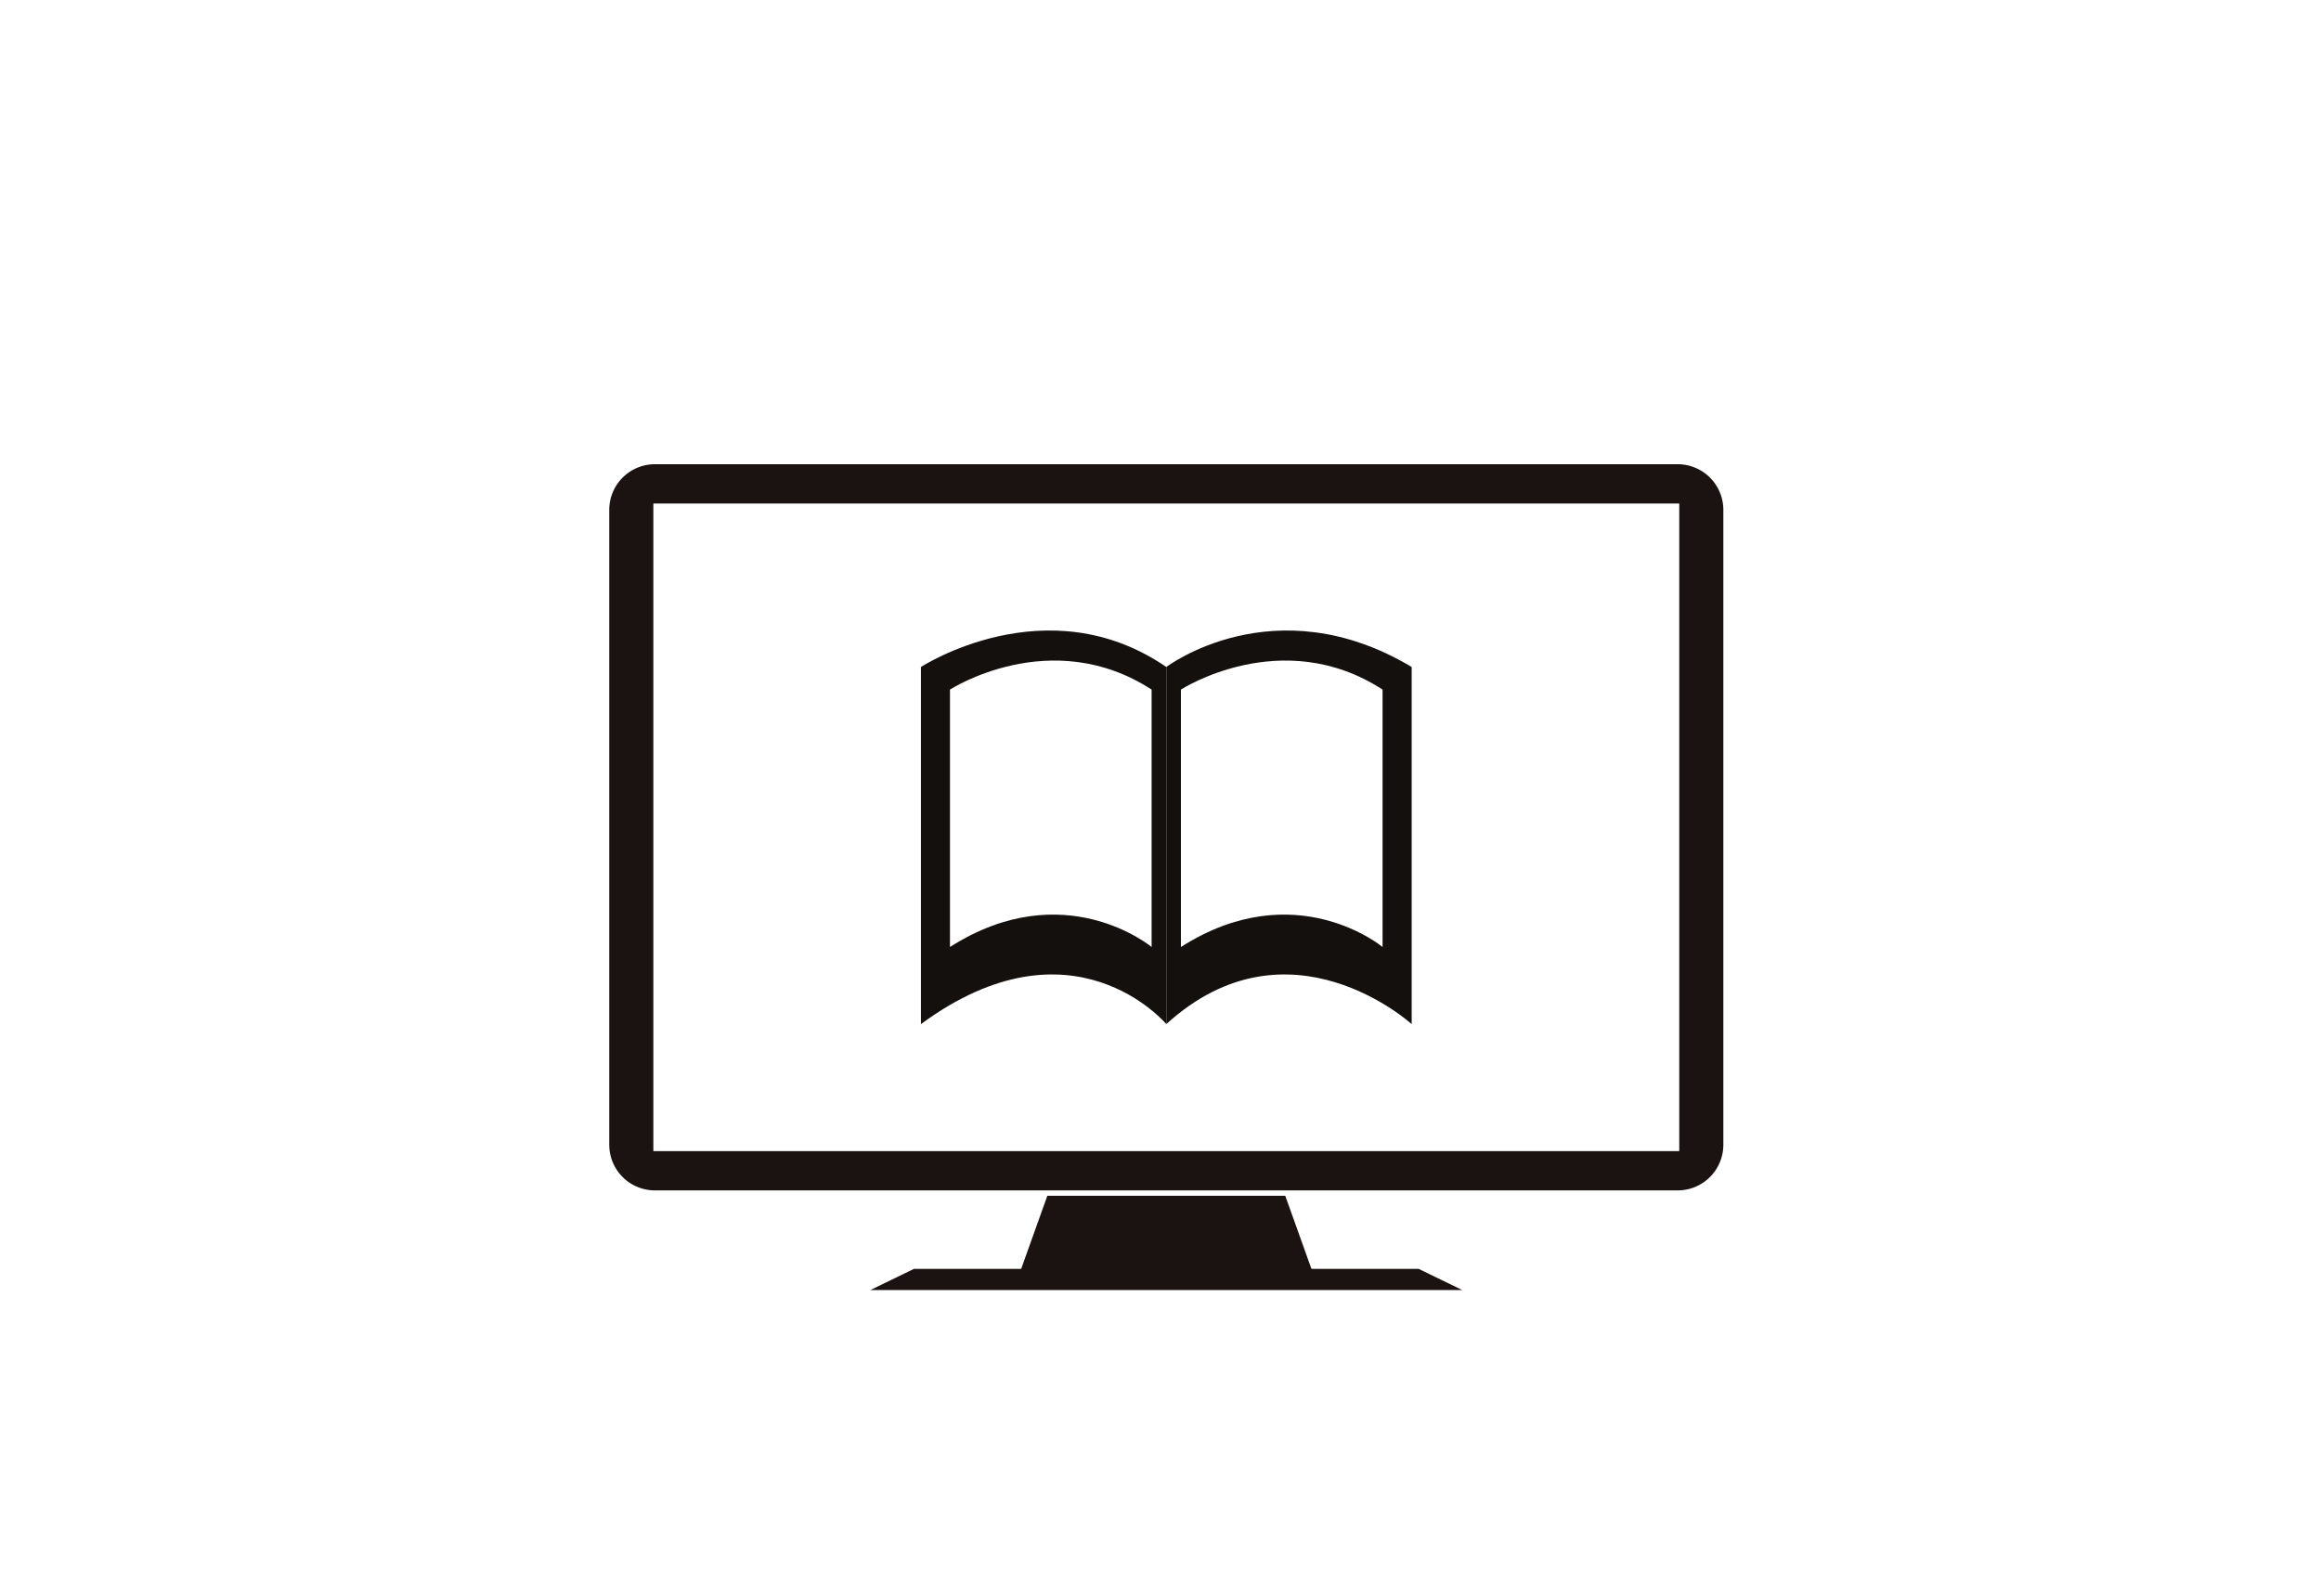 <svg xmlns="http://www.w3.org/2000/svg" xmlns:xlink="http://www.w3.org/1999/xlink" width="160" height="110" viewBox="0 0 160 110">
  <defs>
    <clipPath id="clip-path">
      <rect id="長方形_892" data-name="長方形 892" width="76.8" height="56.926" transform="translate(0 0)" fill="none"/>
    </clipPath>
  </defs>
  <g id="support_catalog" transform="translate(-849 -2726)">
    <rect id="長方形_910" data-name="長方形 910" width="160" height="110" transform="translate(849 2726)" fill="#fff"/>
    <g id="グループ_1195" data-name="グループ 1195" transform="translate(891 2758)">
      <g id="グループ_1194" data-name="グループ 1194" clip-path="url(#clip-path)">
        <path id="パス_2176" data-name="パス 2176" d="M73.661,50.057H3.138A3.147,3.147,0,0,1,0,46.918V3.139A3.147,3.147,0,0,1,3.138,0H73.661A3.148,3.148,0,0,1,76.8,3.139V46.918a3.148,3.148,0,0,1-3.139,3.139" fill="#1a1311"/>
        <rect id="長方形_891" data-name="長方形 891" width="70.722" height="44.64" transform="translate(3.039 2.709)" fill="#fff"/>
        <path id="パス_2177" data-name="パス 2177" d="M55.8,55.468H21l-3,1.457H58.8Z" fill="#1a1311"/>
        <path id="パス_2178" data-name="パス 2178" d="M46.6,50.426H30.2l-2,5.586H48.6Z" fill="#1a1311"/>
        <path id="パス_2179" data-name="パス 2179" d="M21.485,13.978s8.674-5.66,16.915,0V38.594s-6.451-7.7-16.915,0Z" fill="#14100e"/>
        <path id="パス_2180" data-name="パス 2180" d="M38.4,13.978s7.454-5.66,16.915,0V38.594s-8.458-7.7-16.915,0Z" fill="#14100e"/>
        <path id="パス_2181" data-name="パス 2181" d="M23.487,15.534s6.952-4.5,13.9,0V33.279s-6.02-5.026-13.9,0Z" fill="#fff"/>
        <path id="パス_2182" data-name="パス 2182" d="M39.408,15.534s6.952-4.5,13.9,0V33.279s-6.02-5.026-13.9,0Z" fill="#fff"/>
      </g>
    </g>
  </g>
</svg>
